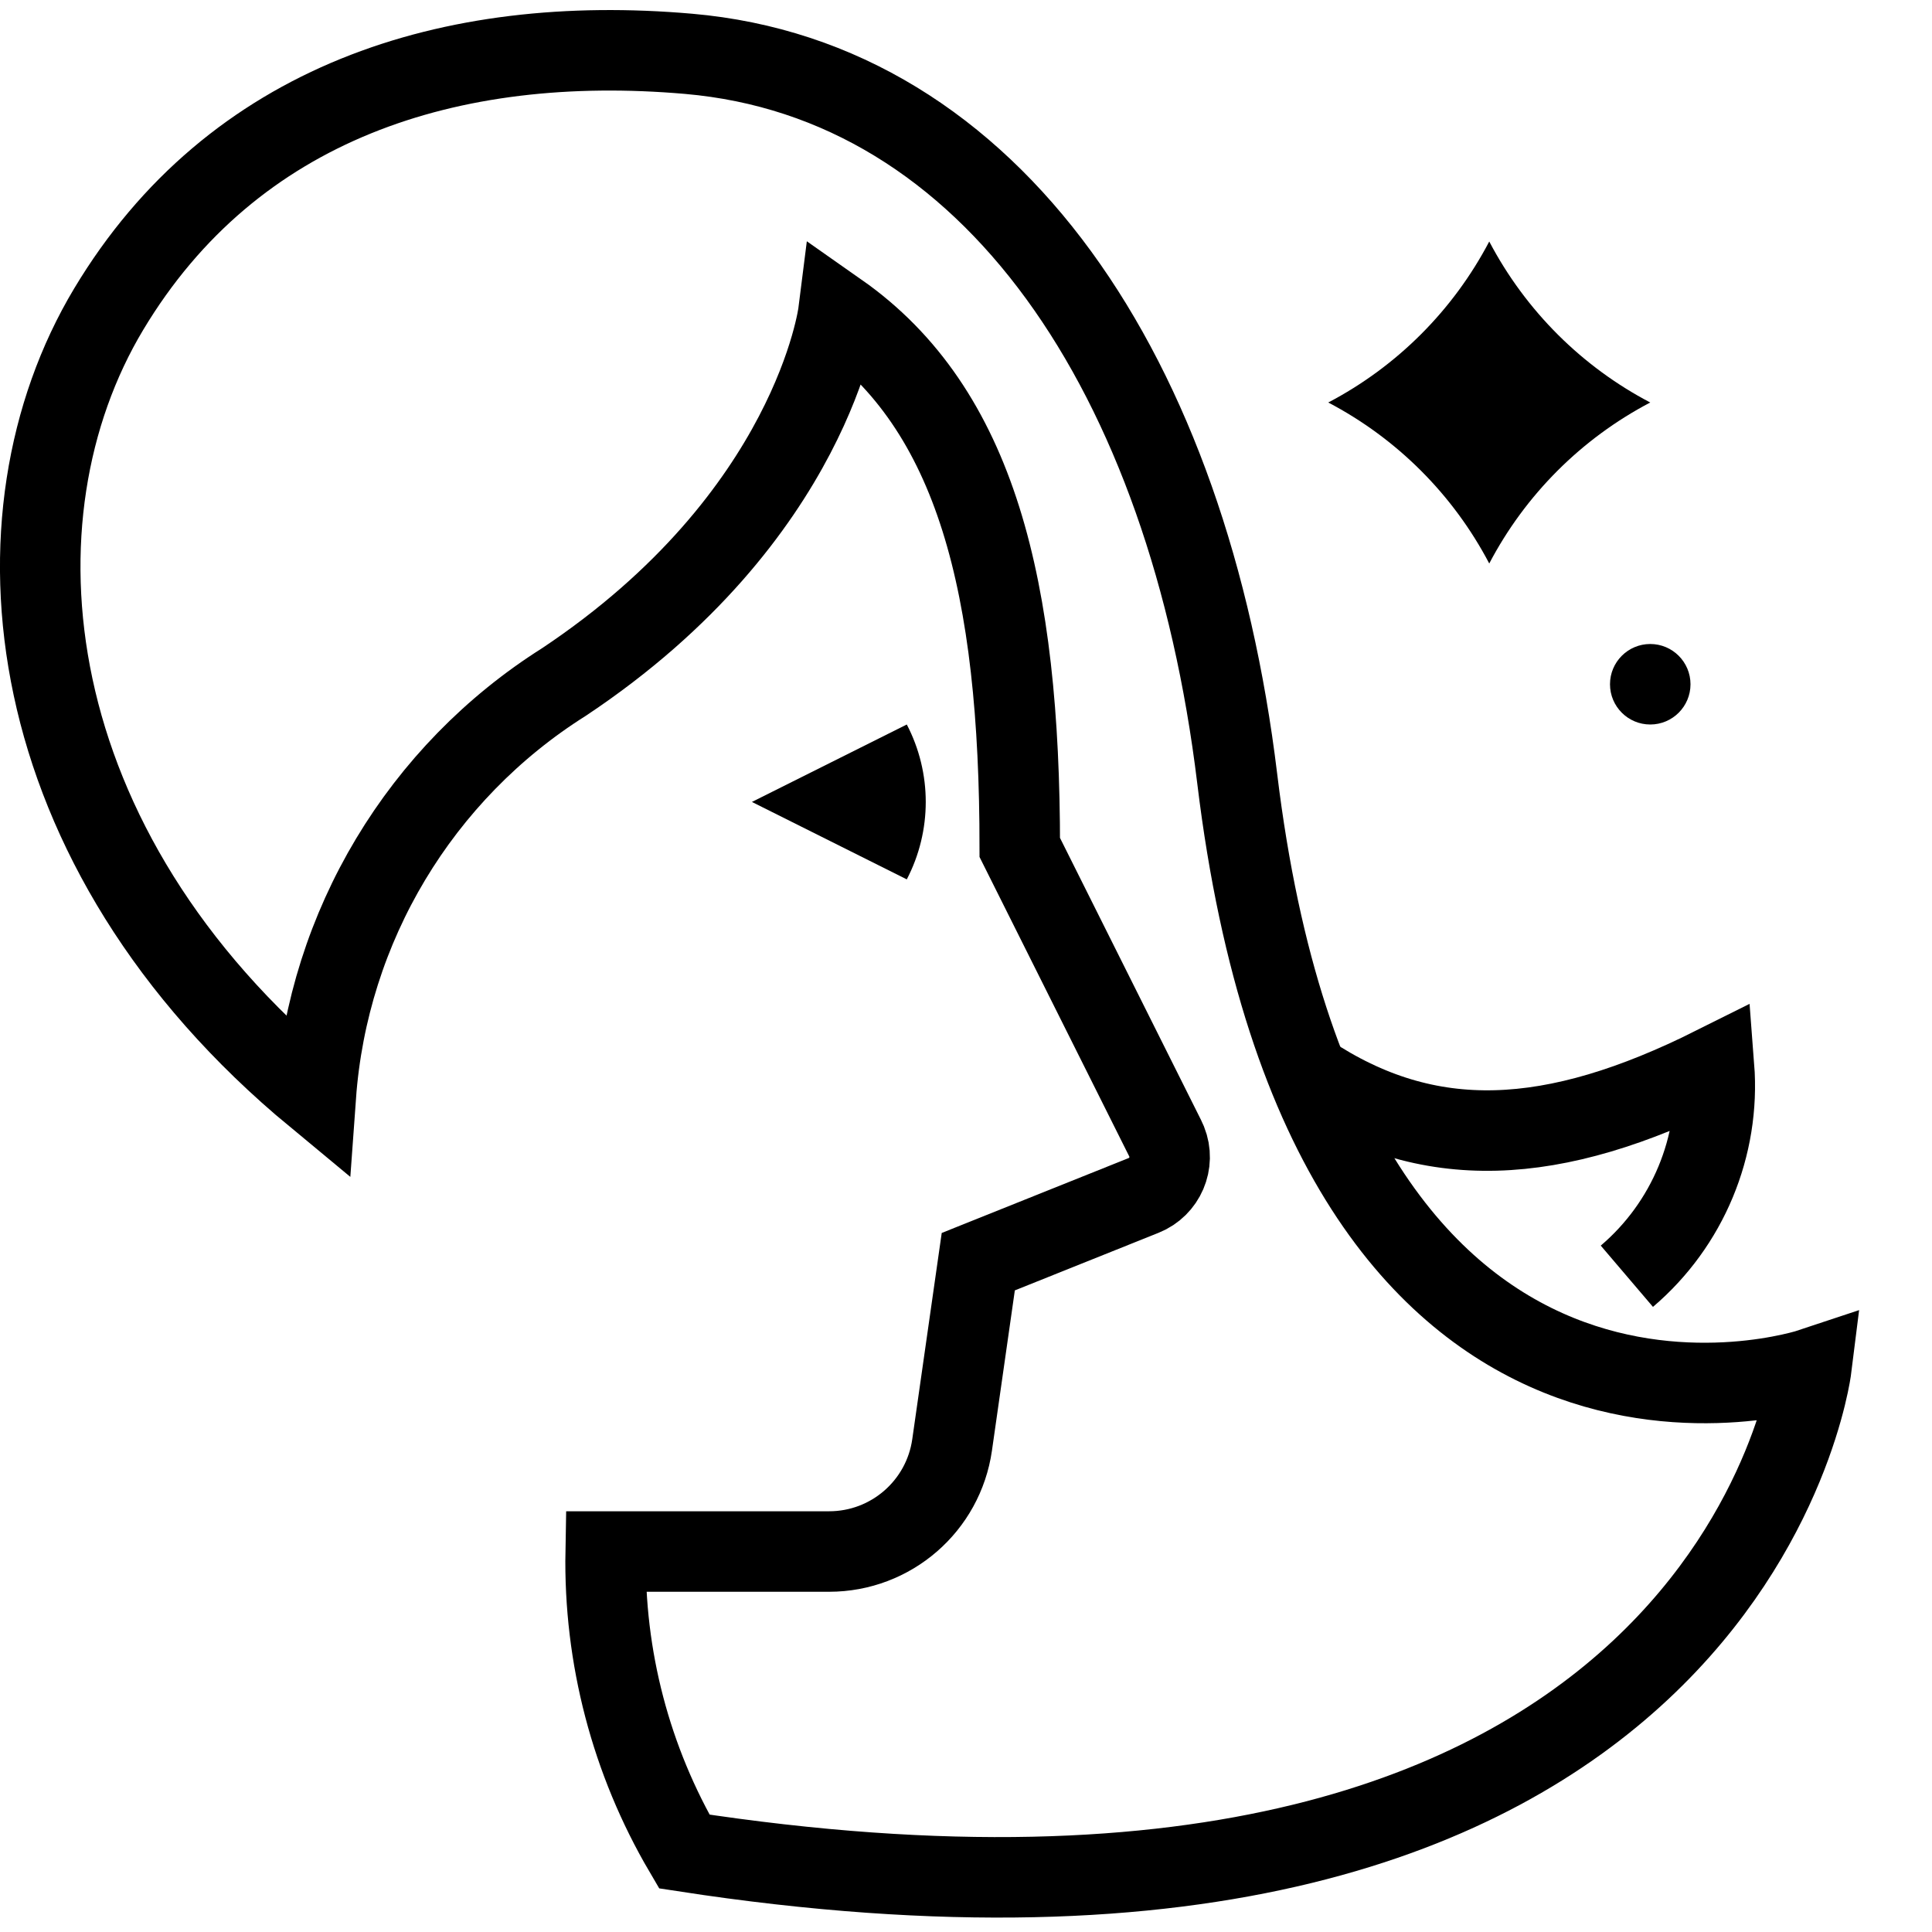 <?xml version="1.0" encoding="utf-8"?>
<!-- Generator: Adobe Illustrator 16.0.0, SVG Export Plug-In . SVG Version: 6.00 Build 0)  -->
<!DOCTYPE svg PUBLIC "-//W3C//DTD SVG 1.1//EN" "http://www.w3.org/Graphics/SVG/1.1/DTD/svg11.dtd">
<svg version="1.1" id="Layer_1" xmlns="http://www.w3.org/2000/svg" xmlns:xlink="http://www.w3.org/1999/xlink" x="0px" y="0px"
	 width="48px" height="48px" viewBox="0 0 48 48" enable-background="new 0 0 48 48" xml:space="preserve">
<title>virgo</title>
<g>
	<path opacity="0.3" fill="none" stroke="#000000" stroke-miterlimit="10" enable-background="new    " d="M17,46
		c-1.325-2.258-2-4.836-1.952-7.453H20.6c1.536,0,2.838-1.129,3.055-2.65l0.65-4.551l4.108-1.646
		c0.527-0.211,0.784-0.809,0.573-1.336c-0.011-0.026-0.022-0.054-0.035-0.079l-3.615-7.23c0-6.454-1.077-10.884-4.506-13.289
		c0,0-0.638,5.058-6.811,9.173c-3.577,2.253-5.869,6.074-6.173,10.292C0.387,21.057-0.385,12.826,2.7,7.682
		c3.085-5.144,8.49-6.859,14.406-6.345c7.559,0.658,12.419,8,13.632,18.005C33,38,45,34,45,34S43,50,17,46z"/>
	<path d="M18.681,19.924l3.848,1.924c0.628-1.206,0.628-2.643,0-3.848L18.681,19.924z"/>
	<path fill="none" stroke="#000000" stroke-width="2" stroke-linecap="square" stroke-miterlimit="10" d="M17,46
		c-1.325-2.258-2-4.836-1.952-7.453H20.6c1.536,0,2.838-1.129,3.055-2.65l0.65-4.551l4.108-1.646
		c0.527-0.211,0.784-0.809,0.573-1.336c-0.011-0.026-0.022-0.054-0.035-0.079l-3.615-7.23c0-6.454-1.077-10.884-4.506-13.289
		c0,0-0.638,5.058-6.811,9.173c-3.577,2.253-5.869,6.074-6.173,10.292C0.387,21.057-0.385,12.826,2.7,7.682
		c3.085-5.144,8.49-6.859,14.406-6.345c7.559,0.658,12.419,8,13.632,18.005C33,38,45,34,45,34S43,50,17,46z"/>
	<circle cx="41" cy="17" r="1"/>
	<path d="M38.719,8.328C38.031,7.644,37.451,6.859,37,6c-0.896,1.708-2.291,3.104-4,4c1.709,0.896,3.104,2.292,4,4
		c0.896-1.708,2.291-3.104,4-4C40.16,9.56,39.392,8.996,38.719,8.328z"/>
	<path fill="none" stroke="#000000" stroke-width="2" stroke-miterlimit="10" d="M32.484,26.672c3,2,6.101,1.828,10.101-0.172
		c0.153,1.982-0.652,3.918-2.166,5.208"/>
</g>
</svg>
